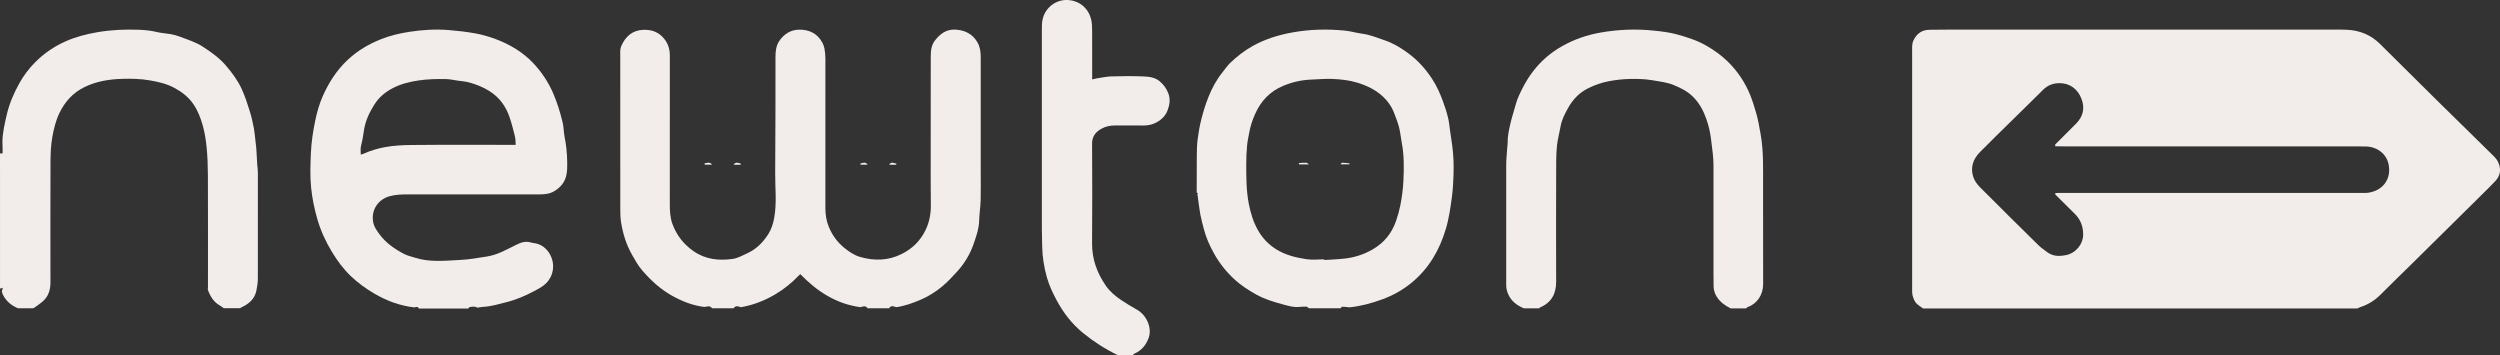 <svg width="169" height="24" viewBox="0 0 169 24" fill="none" xmlns="http://www.w3.org/2000/svg">
<rect x="0" y="0" width="169" height="24" fill="#333333" stroke="none"/>
<g clip-path="url(#clip0_1657_2)">
<path d="M76.016 11C75.687 11.004 75.359 11.007 75.032 11.012C75.36 11.008 75.689 11.005 76.016 11Z" fill="#F2EDEB"/>
<path d="M129.999 20.854C129.793 20.688 129.537 20.575 129.419 20.318C129.363 20.197 129.308 20.07 129.282 19.941C129.256 19.804 129.261 19.661 129.261 19.521C129.261 14.148 129.261 8.773 129.261 3.399C129.261 3.171 129.248 2.939 129.352 2.726C129.565 2.285 129.906 2.024 130.412 2.013C130.919 2.002 131.425 2 131.932 2C140.58 2 149.228 2 157.876 2C158.129 2 158.382 2 158.635 2.011C159.511 2.05 160.269 2.352 160.894 2.976C162.171 4.25 163.453 5.518 164.738 6.785C166.008 8.038 167.282 9.284 168.555 10.534C168.719 10.695 168.853 10.864 168.931 11.096C169.083 11.546 168.984 11.921 168.674 12.251C168.364 12.581 168.038 12.897 167.715 13.216C166.132 14.783 164.548 16.348 162.963 17.911C162.282 18.584 161.59 19.245 160.916 19.925C160.524 20.319 160.07 20.598 159.541 20.767C159.477 20.787 159.417 20.824 159.355 20.853C149.571 20.853 139.786 20.853 130 20.853L129.999 20.854ZM138.937 13.144C138.937 13.112 138.938 13.081 138.939 13.051C139.01 13.048 139.08 13.042 139.151 13.042C145.966 13.042 152.781 13.042 159.596 13.042C159.758 13.042 159.922 13.054 160.081 13.031C161.069 12.892 161.666 12.122 161.472 11.124C161.331 10.402 160.707 9.923 159.928 9.901C159.675 9.894 159.422 9.896 159.169 9.896C152.648 9.896 146.127 9.896 139.605 9.896C139.382 9.896 139.16 9.892 138.937 9.889C138.933 9.85 138.931 9.813 138.927 9.774C139.398 9.305 139.87 8.838 140.337 8.365C140.817 7.879 140.956 7.325 140.706 6.673C140.453 6.017 139.923 5.623 139.23 5.621C138.787 5.62 138.415 5.765 138.098 6.084C137.38 6.805 136.646 7.511 135.922 8.225C135.226 8.911 134.525 9.592 133.839 10.288C133.36 10.774 133.175 11.361 133.413 12.015C133.498 12.249 133.664 12.471 133.841 12.65C135.149 13.964 136.468 15.268 137.79 16.568C137.982 16.756 138.211 16.911 138.428 17.073C138.505 17.13 138.596 17.17 138.685 17.206C139.009 17.338 139.342 17.311 139.672 17.244C140.348 17.105 140.815 16.482 140.822 15.883C140.83 15.329 140.653 14.842 140.246 14.444C139.805 14.014 139.372 13.579 138.936 13.146L138.937 13.144Z" fill="#F2EDEB"/>
<path d="M47.624 20.75C46.836 20.658 46.12 20.374 45.432 19.991C44.629 19.543 43.974 18.933 43.389 18.249C43.125 17.941 42.928 17.574 42.724 17.22C42.34 16.546 42.114 15.819 41.989 15.055C41.931 14.706 41.932 14.362 41.931 14.017C41.925 10.627 41.926 7.238 41.93 3.848C41.93 3.604 41.897 3.355 41.999 3.115C42.27 2.479 42.736 2.059 43.435 2.019C43.907 1.992 44.374 2.087 44.753 2.462C45.129 2.833 45.281 3.259 45.281 3.765C45.28 7.114 45.28 10.464 45.279 13.813C45.279 14.267 45.298 14.714 45.461 15.152C45.743 15.91 46.212 16.511 46.878 16.975C47.681 17.537 48.583 17.633 49.512 17.505C49.865 17.457 50.204 17.268 50.535 17.114C51.132 16.837 51.575 16.386 51.928 15.841C52.151 15.495 52.268 15.109 52.339 14.71C52.52 13.697 52.393 12.676 52.403 11.659C52.428 9.062 52.418 6.464 52.423 3.867C52.423 3.478 52.453 3.099 52.688 2.757C53.007 2.292 53.446 2.021 54 2.006C54.684 1.989 55.249 2.252 55.588 2.878C55.652 2.998 55.706 3.131 55.729 3.263C55.768 3.485 55.797 3.713 55.797 3.939C55.8 7.308 55.8 10.678 55.796 14.047C55.796 14.496 55.856 14.924 56.03 15.343C56.26 15.894 56.6 16.367 57.058 16.742C57.387 17.01 57.743 17.257 58.16 17.375C59.104 17.639 60.021 17.626 60.931 17.181C61.677 16.816 62.217 16.276 62.569 15.549C62.825 15.02 62.932 14.451 62.925 13.857C62.911 12.734 62.915 11.611 62.915 10.488C62.915 8.261 62.916 6.035 62.919 3.809C62.919 3.43 62.958 3.058 63.2 2.74C63.542 2.292 63.97 1.977 64.561 2.001C65.21 2.028 65.749 2.287 66.08 2.87C66.251 3.17 66.297 3.507 66.297 3.848C66.297 6.405 66.297 8.963 66.297 11.52C66.297 12.192 66.31 12.863 66.292 13.536C66.28 13.99 66.203 14.443 66.192 14.898C66.177 15.477 65.983 16.01 65.796 16.544C65.557 17.222 65.181 17.832 64.695 18.365C64.372 18.718 64.043 19.073 63.675 19.377C63.231 19.744 62.739 20.05 62.202 20.276C61.683 20.495 61.154 20.685 60.592 20.765C60.42 20.721 60.238 20.61 60.108 20.837H58.649C58.514 20.637 58.337 20.715 58.164 20.765C56.522 20.544 55.23 19.697 54.1 18.531C54.057 18.569 54.02 18.601 53.987 18.636C53.515 19.128 52.992 19.553 52.4 19.902C51.675 20.329 50.908 20.627 50.077 20.768C49.904 20.705 49.728 20.635 49.592 20.838H48.134C47.993 20.635 47.803 20.721 47.623 20.752L47.624 20.75Z" fill="#F2EDEB"/>
<path d="M28.018 20.782C27.039 20.67 26.141 20.34 25.294 19.841C24.721 19.504 24.189 19.118 23.712 18.662C23.204 18.177 22.79 17.61 22.429 17.011C22.009 16.317 21.675 15.584 21.45 14.803C21.248 14.104 21.103 13.396 21.03 12.671C20.952 11.893 20.984 11.119 21.017 10.341C21.047 9.608 21.159 8.891 21.306 8.173C21.427 7.589 21.586 7.018 21.828 6.478C22.232 5.576 22.757 4.749 23.491 4.059C24.16 3.431 24.927 2.975 25.779 2.64C26.385 2.401 27.018 2.254 27.652 2.155C28.539 2.016 29.44 1.959 30.339 2.032C30.951 2.082 31.563 2.152 32.165 2.263C32.619 2.347 33.069 2.479 33.501 2.64C34.489 3.01 35.381 3.543 36.099 4.323C36.634 4.904 37.066 5.551 37.383 6.279C37.664 6.926 37.87 7.593 38.033 8.274C38.111 8.597 38.103 8.941 38.169 9.267C38.277 9.805 38.331 10.347 38.341 10.893C38.347 11.257 38.361 11.615 38.247 11.984C38.112 12.419 37.843 12.692 37.473 12.919C37.168 13.105 36.838 13.14 36.495 13.14C33.529 13.14 30.561 13.139 27.594 13.14C27.172 13.14 26.753 13.151 26.338 13.264C25.565 13.476 25.048 14.21 25.238 15.075C25.294 15.334 25.466 15.578 25.626 15.802C26.058 16.405 26.657 16.821 27.307 17.163C27.548 17.29 27.826 17.346 28.089 17.43C29.073 17.741 30.082 17.621 31.082 17.574C31.701 17.545 32.317 17.436 32.931 17.338C33.649 17.223 34.269 16.858 34.908 16.543C35.217 16.391 35.517 16.284 35.881 16.39C36.054 16.439 36.243 16.442 36.422 16.512C37.297 16.854 37.737 18.09 37.063 18.982C36.813 19.312 36.46 19.491 36.112 19.677C35.504 20.001 34.871 20.272 34.198 20.436C33.699 20.559 33.206 20.716 32.686 20.741C32.546 20.747 32.407 20.779 32.268 20.799C32.094 20.69 31.91 20.727 31.727 20.767C31.699 20.773 31.682 20.827 31.66 20.858H28.317C28.246 20.713 28.135 20.73 28.015 20.786L28.018 20.782ZM34.862 9.793C34.845 9.583 34.853 9.403 34.812 9.233C34.706 8.802 34.598 8.367 34.455 7.947C34.206 7.202 33.774 6.59 33.088 6.158C32.666 5.892 32.214 5.713 31.742 5.579C31.486 5.506 31.215 5.49 30.95 5.452C30.685 5.413 30.421 5.351 30.154 5.346C29.532 5.334 28.912 5.346 28.29 5.439C27.694 5.529 27.125 5.667 26.588 5.939C26.059 6.206 25.617 6.571 25.305 7.071C24.982 7.585 24.72 8.127 24.616 8.732C24.555 9.089 24.515 9.454 24.419 9.802C24.358 10.021 24.378 10.223 24.389 10.457C24.471 10.43 24.529 10.415 24.581 10.391C25.042 10.182 25.516 10.041 26.02 9.947C26.618 9.835 27.218 9.809 27.815 9.802C30.062 9.779 32.309 9.792 34.555 9.792H34.862V9.793Z" fill="#F2EDEB"/>
<path d="M80.897 13.017C80.898 12.195 80.896 11.374 80.904 10.553C80.908 10.177 80.912 9.798 80.959 9.426C81.019 8.96 81.099 8.493 81.216 8.039C81.344 7.539 81.497 7.043 81.688 6.564C81.926 5.966 82.229 5.397 82.639 4.89C82.814 4.673 82.969 4.434 83.171 4.243C83.626 3.812 84.117 3.425 84.67 3.115C85.529 2.636 86.448 2.355 87.415 2.184C88.574 1.978 89.737 1.954 90.903 2.068C91.303 2.107 91.695 2.228 92.095 2.28C92.627 2.349 93.112 2.559 93.612 2.727C94.167 2.913 94.657 3.212 95.125 3.547C95.805 4.033 96.359 4.641 96.814 5.339C97.12 5.807 97.347 6.314 97.538 6.835C97.674 7.204 97.796 7.579 97.889 7.96C97.963 8.262 97.985 8.578 98.031 8.888C98.073 9.169 98.115 9.451 98.156 9.734C98.259 10.44 98.284 11.15 98.256 11.861C98.238 12.328 98.217 12.798 98.156 13.26C98.055 14.012 97.953 14.765 97.732 15.497C97.306 16.911 96.593 18.148 95.437 19.101C94.827 19.602 94.147 19.984 93.394 20.253C92.686 20.505 91.971 20.701 91.223 20.776C91.061 20.759 90.9 20.735 90.738 20.733C90.698 20.733 90.656 20.803 90.616 20.84C89.907 20.84 89.198 20.84 88.489 20.84C88.427 20.8 88.367 20.73 88.304 20.727C88.135 20.719 87.966 20.741 87.796 20.751C87.428 20.779 87.08 20.675 86.732 20.58C86.111 20.411 85.494 20.228 84.927 19.913C84.412 19.626 83.92 19.314 83.482 18.915C82.914 18.397 82.439 17.805 82.07 17.141C81.779 16.618 81.531 16.07 81.381 15.486C81.296 15.152 81.201 14.821 81.139 14.482C81.065 14.076 81.022 13.665 80.965 13.255C80.96 13.216 80.947 13.177 80.939 13.139C81.039 13.06 80.929 13.05 80.897 13.014V13.017ZM89.518 17.533C89.518 17.547 89.519 17.563 89.52 17.577C90.002 17.544 90.485 17.531 90.963 17.472C91.605 17.392 92.21 17.193 92.778 16.867C93.577 16.41 94.1 15.75 94.388 14.892C94.498 14.567 94.589 14.243 94.658 13.903C94.77 13.348 94.843 12.792 94.87 12.232C94.912 11.355 94.923 10.477 94.752 9.607C94.687 9.282 94.665 8.947 94.582 8.627C94.488 8.272 94.356 7.924 94.22 7.58C94.063 7.187 93.819 6.844 93.511 6.551C93.009 6.073 92.393 5.782 91.739 5.583C91.185 5.415 90.605 5.357 90.028 5.334C89.587 5.317 89.143 5.362 88.7 5.377C88.028 5.398 87.384 5.537 86.761 5.795C85.844 6.175 85.227 6.836 84.835 7.728C84.657 8.132 84.521 8.545 84.445 8.978C84.395 9.267 84.327 9.555 84.302 9.845C84.265 10.252 84.246 10.661 84.246 11.067C84.246 11.972 84.245 12.877 84.418 13.774C84.538 14.384 84.712 14.971 85.015 15.52C85.319 16.073 85.73 16.514 86.27 16.852C86.895 17.242 87.594 17.412 88.306 17.52C88.701 17.581 89.114 17.531 89.519 17.531L89.518 17.533Z" fill="#F2EDEB"/>
<path d="M15.133 20.841C15.048 20.78 14.968 20.71 14.876 20.661C14.453 20.427 14.221 20.046 14.06 19.615C14.035 19.546 14.059 19.459 14.059 19.379C14.059 16.872 14.064 14.366 14.054 11.858C14.052 11.228 14.029 10.597 13.969 9.971C13.922 9.475 13.842 8.974 13.709 8.494C13.57 7.994 13.384 7.502 13.088 7.062C12.756 6.567 12.3 6.216 11.781 5.937C11.265 5.659 10.703 5.533 10.128 5.433C9.508 5.325 8.887 5.312 8.265 5.33C7.381 5.355 6.517 5.494 5.713 5.886C4.925 6.27 4.383 6.877 4.01 7.657C3.768 8.162 3.639 8.703 3.541 9.24C3.436 9.815 3.416 10.409 3.413 10.995C3.402 13.692 3.41 16.39 3.411 19.087C3.411 19.512 3.316 19.913 3.03 20.237C2.883 20.404 2.687 20.531 2.508 20.67C2.428 20.733 2.335 20.783 2.249 20.838H1.216C0.759 20.655 0.411 20.35 0.191 19.91C0.158 19.843 0.146 19.767 0.124 19.694C0.146 19.616 0.168 19.537 0.192 19.449C0.103 19.479 0.052 19.496 0.001 19.514C0.001 16.465 0.001 13.417 0.001 10.368H0.175V10.001C0.172 9.859 0.167 9.718 0.163 9.576C0.175 8.951 0.32 8.35 0.46 7.743C0.634 6.989 0.939 6.291 1.31 5.624C1.6 5.104 1.96 4.626 2.387 4.199C2.989 3.597 3.68 3.126 4.458 2.784C5.14 2.484 5.856 2.303 6.594 2.176C7.523 2.016 8.454 1.976 9.392 2.012C9.802 2.028 10.209 2.068 10.612 2.167C10.906 2.24 11.216 2.251 11.517 2.304C11.711 2.339 11.907 2.386 12.091 2.455C12.646 2.666 13.221 2.837 13.722 3.163C14.282 3.527 14.822 3.91 15.264 4.425C15.69 4.92 16.075 5.439 16.343 6.025C16.572 6.524 16.738 7.053 16.903 7.577C17.017 7.939 17.091 8.314 17.164 8.686C17.214 8.945 17.231 9.211 17.263 9.473C17.284 9.649 17.31 9.824 17.324 10.001C17.349 10.368 17.365 10.736 17.388 11.102C17.4 11.29 17.432 11.477 17.433 11.665C17.437 14.051 17.438 16.437 17.431 18.824C17.431 19.098 17.387 19.378 17.332 19.648C17.215 20.211 16.826 20.546 16.322 20.774C16.289 20.789 16.261 20.816 16.23 20.836H15.137L15.133 20.841Z" fill="#F2EDEB"/>
<path d="M116.993 20.845C116.617 20.66 116.283 20.424 116.056 20.065C115.922 19.853 115.844 19.622 115.84 19.371C115.835 19.06 115.832 18.749 115.832 18.438C115.832 16.011 115.832 13.585 115.832 11.158C115.832 10.582 115.736 10.017 115.671 9.447C115.616 8.966 115.509 8.504 115.351 8.052C115.154 7.489 114.879 6.968 114.446 6.541C114.072 6.171 113.613 5.938 113.13 5.744C112.669 5.559 112.183 5.506 111.696 5.424C111.183 5.336 110.675 5.327 110.165 5.338C109.706 5.347 109.252 5.399 108.795 5.483C108.286 5.576 107.819 5.74 107.366 5.964C106.762 6.26 106.318 6.727 106.001 7.303C105.784 7.696 105.57 8.096 105.494 8.549C105.421 8.972 105.303 9.386 105.255 9.817C105.188 10.435 105.199 11.052 105.197 11.669C105.188 14.126 105.19 16.583 105.196 19.039C105.197 19.853 104.882 20.459 104.101 20.786C104.079 20.796 104.067 20.826 104.05 20.845H103.017C102.538 20.644 102.145 20.349 101.941 19.855C101.868 19.677 101.82 19.497 101.82 19.296C101.824 16.589 101.816 13.882 101.82 11.174C101.82 10.767 101.866 10.361 101.892 9.953C101.898 9.853 101.921 9.753 101.919 9.654C101.907 9.187 102.015 8.737 102.119 8.29C102.218 7.87 102.357 7.46 102.47 7.044C102.58 6.637 102.768 6.262 102.96 5.89C103.349 5.137 103.856 4.463 104.493 3.902C104.839 3.596 105.228 3.326 105.634 3.1C106.436 2.653 107.301 2.356 108.211 2.198C109.401 1.992 110.596 1.943 111.797 2.069C112.326 2.124 112.861 2.186 113.371 2.327C114.045 2.515 114.714 2.724 115.334 3.08C115.868 3.386 116.361 3.734 116.793 4.158C117.462 4.814 117.976 5.582 118.324 6.449C118.471 6.817 118.584 7.199 118.7 7.579C118.846 8.06 118.924 8.555 119.014 9.048C119.229 10.238 119.18 11.433 119.184 12.629C119.19 14.825 119.187 17.021 119.188 19.216C119.188 19.927 118.775 20.535 118.164 20.747C118.114 20.764 118.074 20.812 118.029 20.846H116.996L116.993 20.845Z" fill="#F2EDEB"/>
<path d="M75.544 23.998C74.698 23.59 73.916 23.085 73.19 22.49C72.438 21.873 71.868 21.12 71.415 20.271C71.156 19.786 70.923 19.289 70.773 18.76C70.579 18.075 70.465 17.373 70.452 16.658C70.445 16.268 70.43 15.877 70.429 15.485C70.428 11.013 70.428 6.541 70.429 2.069C70.429 1.781 70.423 1.493 70.504 1.209C70.705 0.506 71.384 -0.056 72.223 0.004C73.025 0.063 73.61 0.609 73.77 1.355C73.824 1.606 73.828 1.868 73.829 2.126C73.835 3.108 73.831 4.091 73.831 5.073V5.368C73.966 5.338 74.07 5.309 74.174 5.293C74.489 5.246 74.804 5.175 75.122 5.165C75.83 5.145 76.54 5.136 77.248 5.165C77.637 5.181 78.045 5.212 78.373 5.478C78.639 5.695 78.833 5.949 78.966 6.278C79.135 6.693 79.07 7.08 78.929 7.457C78.768 7.884 78.433 8.171 78.011 8.352C77.769 8.456 77.514 8.485 77.253 8.484C76.635 8.481 76.017 8.487 75.399 8.481C75.072 8.479 74.765 8.536 74.476 8.693C74.071 8.913 73.824 9.212 73.825 9.705C73.836 11.951 73.844 14.197 73.824 16.443C73.814 17.517 74.16 18.454 74.762 19.325C75.041 19.729 75.414 20.028 75.813 20.298C76.151 20.526 76.505 20.735 76.861 20.936C77.499 21.295 77.913 22.175 77.637 22.877C77.451 23.353 77.168 23.686 76.709 23.895C76.659 23.917 76.62 23.962 76.575 23.997H75.543L75.544 23.998Z" fill="#F2EDEB"/>
<path d="M87.796 11.026C87.966 11.016 88.136 10.994 88.304 11.002C88.367 11.004 88.428 11.075 88.489 11.115H87.82C87.811 11.085 87.804 11.056 87.795 11.026H87.796Z" fill="#F2EDEB"/>
<path d="M90.616 11.108C90.656 11.07 90.698 10.999 90.738 11C90.899 11.002 91.061 11.027 91.223 11.044C91.223 11.065 91.223 11.087 91.223 11.108C91.02 11.108 90.818 11.108 90.615 11.108H90.616Z" fill="#F2EDEB"/>
<path d="M31.664 11.132C31.686 11.1 31.703 11.046 31.731 11.04C31.913 10.999 32.098 10.964 32.272 11.073C32.272 11.092 32.272 11.113 32.272 11.132H31.664Z" fill="#F2EDEB"/>
<path d="M0 11.006C0.058 11.004 0.116 11.002 0.174 11C0.174 11.123 0.174 11.247 0.174 11.368H0C0 11.247 0 11.127 0 11.006Z" fill="#F2EDEB"/>
<path d="M47.624 11.045C47.804 11.014 47.995 10.928 48.135 11.131H47.648C47.64 11.102 47.631 11.074 47.624 11.045Z" fill="#F2EDEB"/>
<path d="M50.078 11.064C50.078 11.087 50.078 11.11 50.078 11.134H49.591C49.726 10.932 49.902 11.002 50.076 11.064H50.078Z" fill="#F2EDEB"/>
<path d="M58.163 11.13V11.057C58.337 11.008 58.514 10.93 58.649 11.13H58.163Z" fill="#F2EDEB"/>
<path d="M60.107 11.138C60.237 10.911 60.419 11.022 60.591 11.066C60.591 11.09 60.592 11.114 60.593 11.138H60.107Z" fill="#F2EDEB"/>
<path d="M0.123 11.245C0.081 11.245 0.04 11.245 0 11.245C0 11.185 0 11.125 0 11.065C0.051 11.048 0.102 11.03 0.191 11C0.167 11.088 0.145 11.167 0.123 11.245Z" fill="#F2EDEB"/>
<path d="M28.018 11.041C28.139 10.984 28.249 10.968 28.321 11.114H28.017C28.017 11.089 28.017 11.065 28.018 11.041Z" fill="#F2EDEB"/>
<path d="M80.897 11C80.929 11.036 81.041 11.046 80.939 11.125C80.925 11.084 80.911 11.041 80.897 11Z" fill="#F2EDEB"/>
</g>
<defs>
<clipPath id="clip0_1657_2">
<rect width="169" height="24" fill="white"/>
</clipPath>
</defs>
</svg>
